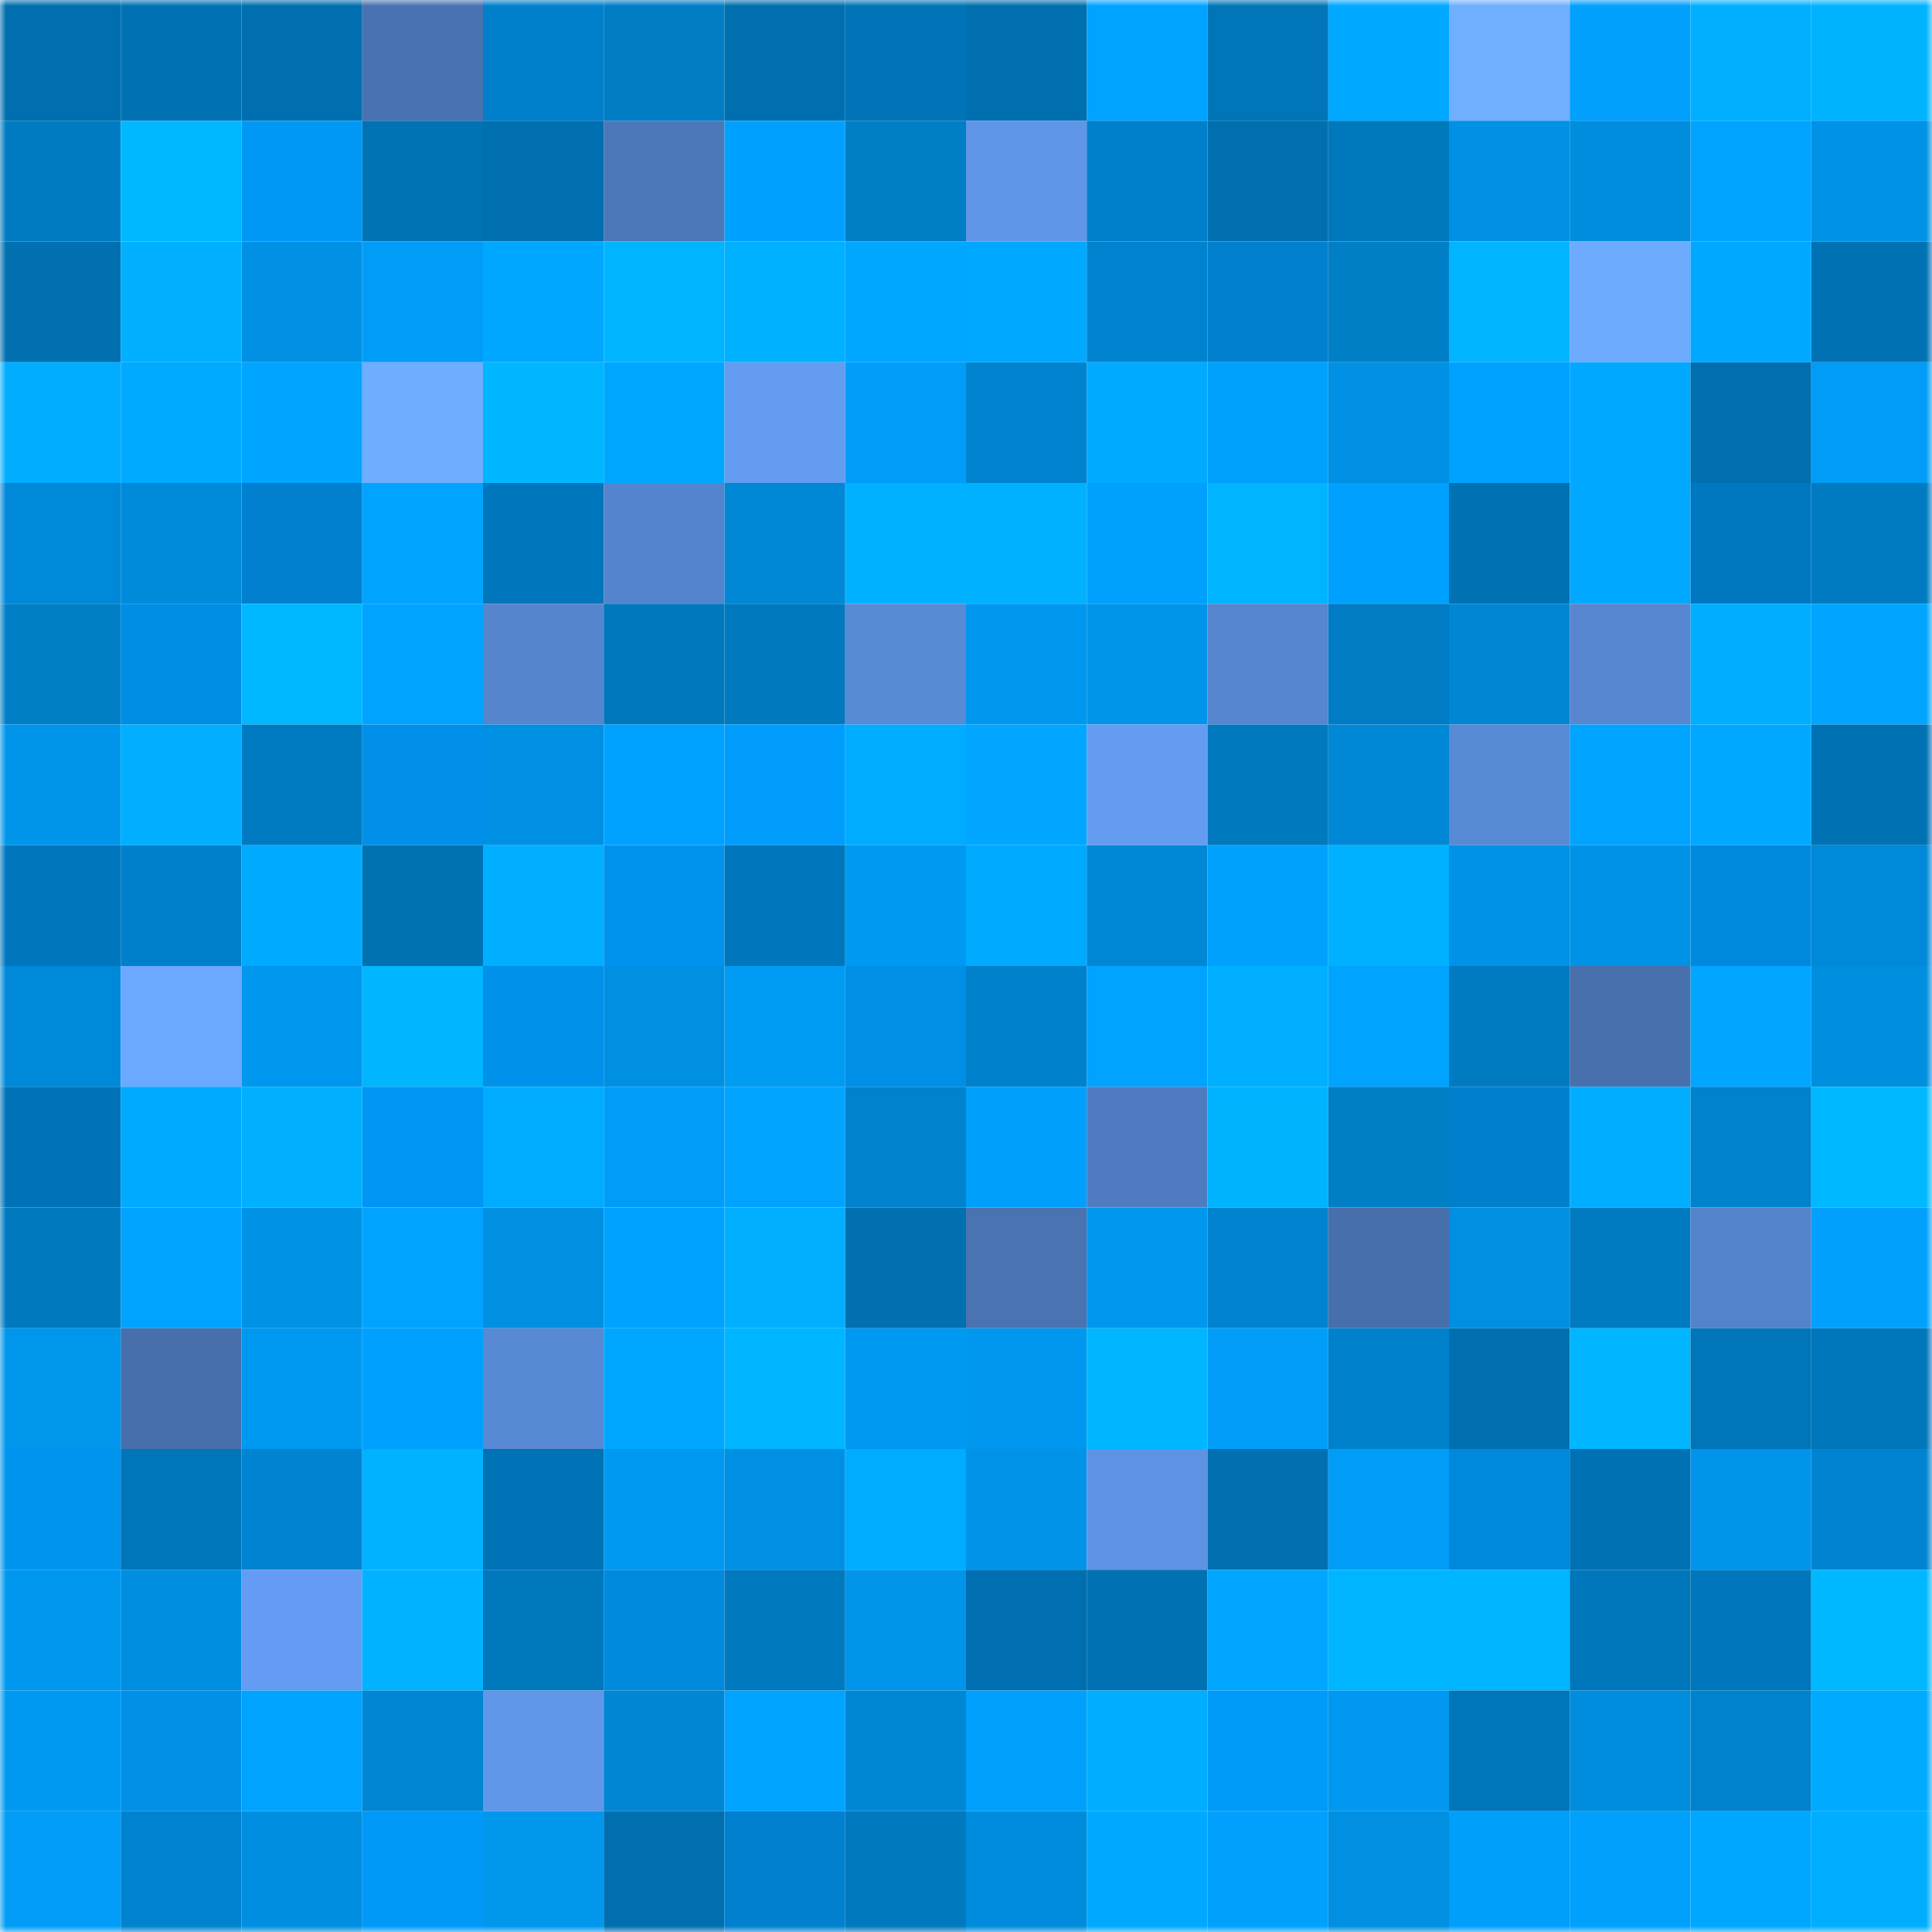 <svg viewBox="0 0 160 160" fill="none" role="img" xmlns="http://www.w3.org/2000/svg" width="240" height="240" name="ens%2Cevlin.eth"><mask id="1733065929" mask-type="alpha" maskUnits="userSpaceOnUse" x="0" y="0" width="160" height="160"><rect width="160" height="160" fill="#FFFFFF"></rect></mask><g mask="url(#1733065929)"><rect x="0" y="0" width="10" height="10" fill="#006faf"></rect><rect x="10" y="0" width="10" height="10" fill="#0072b4"></rect><rect x="20" y="0" width="10" height="10" fill="#006faf"></rect><rect x="30" y="0" width="10" height="10" fill="#4872b0"></rect><rect x="40" y="0" width="10" height="10" fill="#0080ca"></rect><rect x="50" y="0" width="10" height="10" fill="#007dc5"></rect><rect x="60" y="0" width="10" height="10" fill="#006faf"></rect><rect x="70" y="0" width="10" height="10" fill="#0074b7"></rect><rect x="80" y="0" width="10" height="10" fill="#006faf"></rect><rect x="90" y="0" width="10" height="10" fill="#00a3ff"></rect><rect x="100" y="0" width="10" height="10" fill="#0075b8"></rect><rect x="110" y="0" width="10" height="10" fill="#00a8ff"></rect><rect x="120" y="0" width="10" height="10" fill="#70afff"></rect><rect x="130" y="0" width="10" height="10" fill="#00a0fc"></rect><rect x="140" y="0" width="10" height="10" fill="#00b0ff"></rect><rect x="150" y="0" width="10" height="10" fill="#00b3ff"></rect><rect x="0" y="10" width="10" height="10" fill="#007bc1"></rect><rect x="10" y="10" width="10" height="10" fill="#00b8ff"></rect><rect x="20" y="10" width="10" height="10" fill="#0098f5"></rect><rect x="30" y="10" width="10" height="10" fill="#0073b5"></rect><rect x="40" y="10" width="10" height="10" fill="#006faf"></rect><rect x="50" y="10" width="10" height="10" fill="#4c77b8"></rect><rect x="60" y="10" width="10" height="10" fill="#00a1fe"></rect><rect x="70" y="10" width="10" height="10" fill="#007ec6"></rect><rect x="80" y="10" width="10" height="10" fill="#5f96e8"></rect><rect x="90" y="10" width="10" height="10" fill="#0080ca"></rect><rect x="100" y="10" width="10" height="10" fill="#006faf"></rect><rect x="110" y="10" width="10" height="10" fill="#0078bc"></rect><rect x="120" y="10" width="10" height="10" fill="#0091e4"></rect><rect x="130" y="10" width="10" height="10" fill="#008dde"></rect><rect x="140" y="10" width="10" height="10" fill="#00a4ff"></rect><rect x="150" y="10" width="10" height="10" fill="#0092e6"></rect><rect x="0" y="20" width="10" height="10" fill="#0070b1"></rect><rect x="10" y="20" width="10" height="10" fill="#00b0ff"></rect><rect x="20" y="20" width="10" height="10" fill="#0091e5"></rect><rect x="30" y="20" width="10" height="10" fill="#009df7"></rect><rect x="40" y="20" width="10" height="10" fill="#00a7ff"></rect><rect x="50" y="20" width="10" height="10" fill="#00b5ff"></rect><rect x="60" y="20" width="10" height="10" fill="#00b1ff"></rect><rect x="70" y="20" width="10" height="10" fill="#00a7ff"></rect><rect x="80" y="20" width="10" height="10" fill="#00a9ff"></rect><rect x="90" y="20" width="10" height="10" fill="#0083ce"></rect><rect x="100" y="20" width="10" height="10" fill="#0080cf"></rect><rect x="110" y="20" width="10" height="10" fill="#007fc7"></rect><rect x="120" y="20" width="10" height="10" fill="#00b4ff"></rect><rect x="130" y="20" width="10" height="10" fill="#6dabff"></rect><rect x="140" y="20" width="10" height="10" fill="#00a9ff"></rect><rect x="150" y="20" width="10" height="10" fill="#0072b3"></rect><rect x="0" y="30" width="10" height="10" fill="#00adff"></rect><rect x="10" y="30" width="10" height="10" fill="#00aaff"></rect><rect x="20" y="30" width="10" height="10" fill="#00a5ff"></rect><rect x="30" y="30" width="10" height="10" fill="#6eadff"></rect><rect x="40" y="30" width="10" height="10" fill="#00b7ff"></rect><rect x="50" y="30" width="10" height="10" fill="#00a7ff"></rect><rect x="60" y="30" width="10" height="10" fill="#639cf1"></rect><rect x="70" y="30" width="10" height="10" fill="#009ef9"></rect><rect x="80" y="30" width="10" height="10" fill="#0084d0"></rect><rect x="90" y="30" width="10" height="10" fill="#00aaff"></rect><rect x="100" y="30" width="10" height="10" fill="#00a1fd"></rect><rect x="110" y="30" width="10" height="10" fill="#0091e5"></rect><rect x="120" y="30" width="10" height="10" fill="#00a2ff"></rect><rect x="130" y="30" width="10" height="10" fill="#00a9ff"></rect><rect x="140" y="30" width="10" height="10" fill="#006faf"></rect><rect x="150" y="30" width="10" height="10" fill="#009cf5"></rect><rect x="0" y="40" width="10" height="10" fill="#0089d8"></rect><rect x="10" y="40" width="10" height="10" fill="#008ad9"></rect><rect x="20" y="40" width="10" height="10" fill="#0080ce"></rect><rect x="30" y="40" width="10" height="10" fill="#00a4ff"></rect><rect x="40" y="40" width="10" height="10" fill="#0077bc"></rect><rect x="50" y="40" width="10" height="10" fill="#5484cd"></rect><rect x="60" y="40" width="10" height="10" fill="#0087d5"></rect><rect x="70" y="40" width="10" height="10" fill="#00b1ff"></rect><rect x="80" y="40" width="10" height="10" fill="#00b1ff"></rect><rect x="90" y="40" width="10" height="10" fill="#00a1fd"></rect><rect x="100" y="40" width="10" height="10" fill="#00b4ff"></rect><rect x="110" y="40" width="10" height="10" fill="#00a0ff"></rect><rect x="120" y="40" width="10" height="10" fill="#0071b2"></rect><rect x="130" y="40" width="10" height="10" fill="#00a9ff"></rect><rect x="140" y="40" width="10" height="10" fill="#0077c1"></rect><rect x="150" y="40" width="10" height="10" fill="#007bc2"></rect><rect x="0" y="50" width="10" height="10" fill="#007ec6"></rect><rect x="10" y="50" width="10" height="10" fill="#008de4"></rect><rect x="20" y="50" width="10" height="10" fill="#00b8ff"></rect><rect x="30" y="50" width="10" height="10" fill="#00a4ff"></rect><rect x="40" y="50" width="10" height="10" fill="#5585cd"></rect><rect x="50" y="50" width="10" height="10" fill="#0078bd"></rect><rect x="60" y="50" width="10" height="10" fill="#0079bf"></rect><rect x="70" y="50" width="10" height="10" fill="#588ad5"></rect><rect x="80" y="50" width="10" height="10" fill="#0098ef"></rect><rect x="90" y="50" width="10" height="10" fill="#0095eb"></rect><rect x="100" y="50" width="10" height="10" fill="#5586cf"></rect><rect x="110" y="50" width="10" height="10" fill="#007cc4"></rect><rect x="120" y="50" width="10" height="10" fill="#0086d3"></rect><rect x="130" y="50" width="10" height="10" fill="#5687d0"></rect><rect x="140" y="50" width="10" height="10" fill="#00aeff"></rect><rect x="150" y="50" width="10" height="10" fill="#00a5ff"></rect><rect x="0" y="60" width="10" height="10" fill="#0095ea"></rect><rect x="10" y="60" width="10" height="10" fill="#00afff"></rect><rect x="20" y="60" width="10" height="10" fill="#007bc1"></rect><rect x="30" y="60" width="10" height="10" fill="#0090e9"></rect><rect x="40" y="60" width="10" height="10" fill="#0090e3"></rect><rect x="50" y="60" width="10" height="10" fill="#00a2ff"></rect><rect x="60" y="60" width="10" height="10" fill="#009dfd"></rect><rect x="70" y="60" width="10" height="10" fill="#00acff"></rect><rect x="80" y="60" width="10" height="10" fill="#00a6ff"></rect><rect x="90" y="60" width="10" height="10" fill="#649cf2"></rect><rect x="100" y="60" width="10" height="10" fill="#0079be"></rect><rect x="110" y="60" width="10" height="10" fill="#0088d6"></rect><rect x="120" y="60" width="10" height="10" fill="#588ad5"></rect><rect x="130" y="60" width="10" height="10" fill="#00a4ff"></rect><rect x="140" y="60" width="10" height="10" fill="#00a9ff"></rect><rect x="150" y="60" width="10" height="10" fill="#0072b3"></rect><rect x="0" y="70" width="10" height="10" fill="#0077bc"></rect><rect x="10" y="70" width="10" height="10" fill="#0080ca"></rect><rect x="20" y="70" width="10" height="10" fill="#00aaff"></rect><rect x="30" y="70" width="10" height="10" fill="#0071b1"></rect><rect x="40" y="70" width="10" height="10" fill="#00afff"></rect><rect x="50" y="70" width="10" height="10" fill="#0093ed"></rect><rect x="60" y="70" width="10" height="10" fill="#0077bc"></rect><rect x="70" y="70" width="10" height="10" fill="#0099f1"></rect><rect x="80" y="70" width="10" height="10" fill="#00aaff"></rect><rect x="90" y="70" width="10" height="10" fill="#0087d5"></rect><rect x="100" y="70" width="10" height="10" fill="#00a1fd"></rect><rect x="110" y="70" width="10" height="10" fill="#00b1ff"></rect><rect x="120" y="70" width="10" height="10" fill="#0092e6"></rect><rect x="130" y="70" width="10" height="10" fill="#0092e6"></rect><rect x="140" y="70" width="10" height="10" fill="#0089dd"></rect><rect x="150" y="70" width="10" height="10" fill="#0089d8"></rect><rect x="0" y="80" width="10" height="10" fill="#0089d8"></rect><rect x="10" y="80" width="10" height="10" fill="#6ba8ff"></rect><rect x="20" y="80" width="10" height="10" fill="#0097ee"></rect><rect x="30" y="80" width="10" height="10" fill="#00b6ff"></rect><rect x="40" y="80" width="10" height="10" fill="#0091ea"></rect><rect x="50" y="80" width="10" height="10" fill="#0090e2"></rect><rect x="60" y="80" width="10" height="10" fill="#009bf3"></rect><rect x="70" y="80" width="10" height="10" fill="#008fe7"></rect><rect x="80" y="80" width="10" height="10" fill="#0081cc"></rect><rect x="90" y="80" width="10" height="10" fill="#00a3ff"></rect><rect x="100" y="80" width="10" height="10" fill="#00afff"></rect><rect x="110" y="80" width="10" height="10" fill="#00a4ff"></rect><rect x="120" y="80" width="10" height="10" fill="#007bc2"></rect><rect x="130" y="80" width="10" height="10" fill="#4770ad"></rect><rect x="140" y="80" width="10" height="10" fill="#00a6ff"></rect><rect x="150" y="80" width="10" height="10" fill="#008edf"></rect><rect x="0" y="90" width="10" height="10" fill="#0072b8"></rect><rect x="10" y="90" width="10" height="10" fill="#00aaff"></rect><rect x="20" y="90" width="10" height="10" fill="#00b0ff"></rect><rect x="30" y="90" width="10" height="10" fill="#0097f4"></rect><rect x="40" y="90" width="10" height="10" fill="#00acff"></rect><rect x="50" y="90" width="10" height="10" fill="#009df8"></rect><rect x="60" y="90" width="10" height="10" fill="#00a4ff"></rect><rect x="70" y="90" width="10" height="10" fill="#0082cd"></rect><rect x="80" y="90" width="10" height="10" fill="#009ffb"></rect><rect x="90" y="90" width="10" height="10" fill="#4f7cc1"></rect><rect x="100" y="90" width="10" height="10" fill="#00b3ff"></rect><rect x="110" y="90" width="10" height="10" fill="#007fc7"></rect><rect x="120" y="90" width="10" height="10" fill="#007fcd"></rect><rect x="130" y="90" width="10" height="10" fill="#00aeff"></rect><rect x="140" y="90" width="10" height="10" fill="#0082cd"></rect><rect x="150" y="90" width="10" height="10" fill="#00b8ff"></rect><rect x="0" y="100" width="10" height="10" fill="#0079bf"></rect><rect x="10" y="100" width="10" height="10" fill="#00a3ff"></rect><rect x="20" y="100" width="10" height="10" fill="#0092e5"></rect><rect x="30" y="100" width="10" height="10" fill="#00a4ff"></rect><rect x="40" y="100" width="10" height="10" fill="#0090e2"></rect><rect x="50" y="100" width="10" height="10" fill="#00a2ff"></rect><rect x="60" y="100" width="10" height="10" fill="#00b0ff"></rect><rect x="70" y="100" width="10" height="10" fill="#0070b0"></rect><rect x="80" y="100" width="10" height="10" fill="#4973b1"></rect><rect x="90" y="100" width="10" height="10" fill="#0098ef"></rect><rect x="100" y="100" width="10" height="10" fill="#0083ce"></rect><rect x="110" y="100" width="10" height="10" fill="#476fac"></rect><rect x="120" y="100" width="10" height="10" fill="#0090e2"></rect><rect x="130" y="100" width="10" height="10" fill="#007bc1"></rect><rect x="140" y="100" width="10" height="10" fill="#5383ca"></rect><rect x="150" y="100" width="10" height="10" fill="#00a0fc"></rect><rect x="0" y="110" width="10" height="10" fill="#0096ec"></rect><rect x="10" y="110" width="10" height="10" fill="#466fab"></rect><rect x="20" y="110" width="10" height="10" fill="#0099f1"></rect><rect x="30" y="110" width="10" height="10" fill="#00a1fe"></rect><rect x="40" y="110" width="10" height="10" fill="#5789d4"></rect><rect x="50" y="110" width="10" height="10" fill="#00a7ff"></rect><rect x="60" y="110" width="10" height="10" fill="#00b5ff"></rect><rect x="70" y="110" width="10" height="10" fill="#0099f1"></rect><rect x="80" y="110" width="10" height="10" fill="#0097ee"></rect><rect x="90" y="110" width="10" height="10" fill="#00b6ff"></rect><rect x="100" y="110" width="10" height="10" fill="#009ef8"></rect><rect x="110" y="110" width="10" height="10" fill="#0081cb"></rect><rect x="120" y="110" width="10" height="10" fill="#006faf"></rect><rect x="130" y="110" width="10" height="10" fill="#00b6ff"></rect><rect x="140" y="110" width="10" height="10" fill="#0075b8"></rect><rect x="150" y="110" width="10" height="10" fill="#0077bb"></rect><rect x="0" y="120" width="10" height="10" fill="#0094ef"></rect><rect x="10" y="120" width="10" height="10" fill="#0075b8"></rect><rect x="20" y="120" width="10" height="10" fill="#0084d1"></rect><rect x="30" y="120" width="10" height="10" fill="#00b2ff"></rect><rect x="40" y="120" width="10" height="10" fill="#0073b6"></rect><rect x="50" y="120" width="10" height="10" fill="#0099f1"></rect><rect x="60" y="120" width="10" height="10" fill="#0090e3"></rect><rect x="70" y="120" width="10" height="10" fill="#00acff"></rect><rect x="80" y="120" width="10" height="10" fill="#0093e8"></rect><rect x="90" y="120" width="10" height="10" fill="#5e93e4"></rect><rect x="100" y="120" width="10" height="10" fill="#0070b0"></rect><rect x="110" y="120" width="10" height="10" fill="#009df7"></rect><rect x="120" y="120" width="10" height="10" fill="#0088dc"></rect><rect x="130" y="120" width="10" height="10" fill="#0071b2"></rect><rect x="140" y="120" width="10" height="10" fill="#0095eb"></rect><rect x="150" y="120" width="10" height="10" fill="#0084d1"></rect><rect x="0" y="130" width="10" height="10" fill="#0098ef"></rect><rect x="10" y="130" width="10" height="10" fill="#008ee0"></rect><rect x="20" y="130" width="10" height="10" fill="#639cf2"></rect><rect x="30" y="130" width="10" height="10" fill="#00b2ff"></rect><rect x="40" y="130" width="10" height="10" fill="#0078bc"></rect><rect x="50" y="130" width="10" height="10" fill="#008ade"></rect><rect x="60" y="130" width="10" height="10" fill="#0079bf"></rect><rect x="70" y="130" width="10" height="10" fill="#0095ea"></rect><rect x="80" y="130" width="10" height="10" fill="#006fb2"></rect><rect x="90" y="130" width="10" height="10" fill="#0072b4"></rect><rect x="100" y="130" width="10" height="10" fill="#00a6ff"></rect><rect x="110" y="130" width="10" height="10" fill="#00b5ff"></rect><rect x="120" y="130" width="10" height="10" fill="#00b5ff"></rect><rect x="130" y="130" width="10" height="10" fill="#0076ba"></rect><rect x="140" y="130" width="10" height="10" fill="#0077bc"></rect><rect x="150" y="130" width="10" height="10" fill="#00b8ff"></rect><rect x="0" y="140" width="10" height="10" fill="#0099f1"></rect><rect x="10" y="140" width="10" height="10" fill="#0090e8"></rect><rect x="20" y="140" width="10" height="10" fill="#00a4ff"></rect><rect x="30" y="140" width="10" height="10" fill="#0086d2"></rect><rect x="40" y="140" width="10" height="10" fill="#6097e9"></rect><rect x="50" y="140" width="10" height="10" fill="#0086d3"></rect><rect x="60" y="140" width="10" height="10" fill="#00a3ff"></rect><rect x="70" y="140" width="10" height="10" fill="#0087d4"></rect><rect x="80" y="140" width="10" height="10" fill="#00a0fc"></rect><rect x="90" y="140" width="10" height="10" fill="#00adff"></rect><rect x="100" y="140" width="10" height="10" fill="#009af9"></rect><rect x="110" y="140" width="10" height="10" fill="#0098f0"></rect><rect x="120" y="140" width="10" height="10" fill="#0076ba"></rect><rect x="130" y="140" width="10" height="10" fill="#008dde"></rect><rect x="140" y="140" width="10" height="10" fill="#0082cd"></rect><rect x="150" y="140" width="10" height="10" fill="#00aaff"></rect><rect x="0" y="150" width="10" height="10" fill="#009cf6"></rect><rect x="10" y="150" width="10" height="10" fill="#0083ce"></rect><rect x="20" y="150" width="10" height="10" fill="#008ee0"></rect><rect x="30" y="150" width="10" height="10" fill="#0099f7"></rect><rect x="40" y="150" width="10" height="10" fill="#0097ed"></rect><rect x="50" y="150" width="10" height="10" fill="#006faf"></rect><rect x="60" y="150" width="10" height="10" fill="#0080cf"></rect><rect x="70" y="150" width="10" height="10" fill="#0079be"></rect><rect x="80" y="150" width="10" height="10" fill="#008cdc"></rect><rect x="90" y="150" width="10" height="10" fill="#00a9ff"></rect><rect x="100" y="150" width="10" height="10" fill="#00a0fc"></rect><rect x="110" y="150" width="10" height="10" fill="#008fe1"></rect><rect x="120" y="150" width="10" height="10" fill="#009ffa"></rect><rect x="130" y="150" width="10" height="10" fill="#00a0fc"></rect><rect x="140" y="150" width="10" height="10" fill="#00a7ff"></rect><rect x="150" y="150" width="10" height="10" fill="#00aeff"></rect></g></svg>